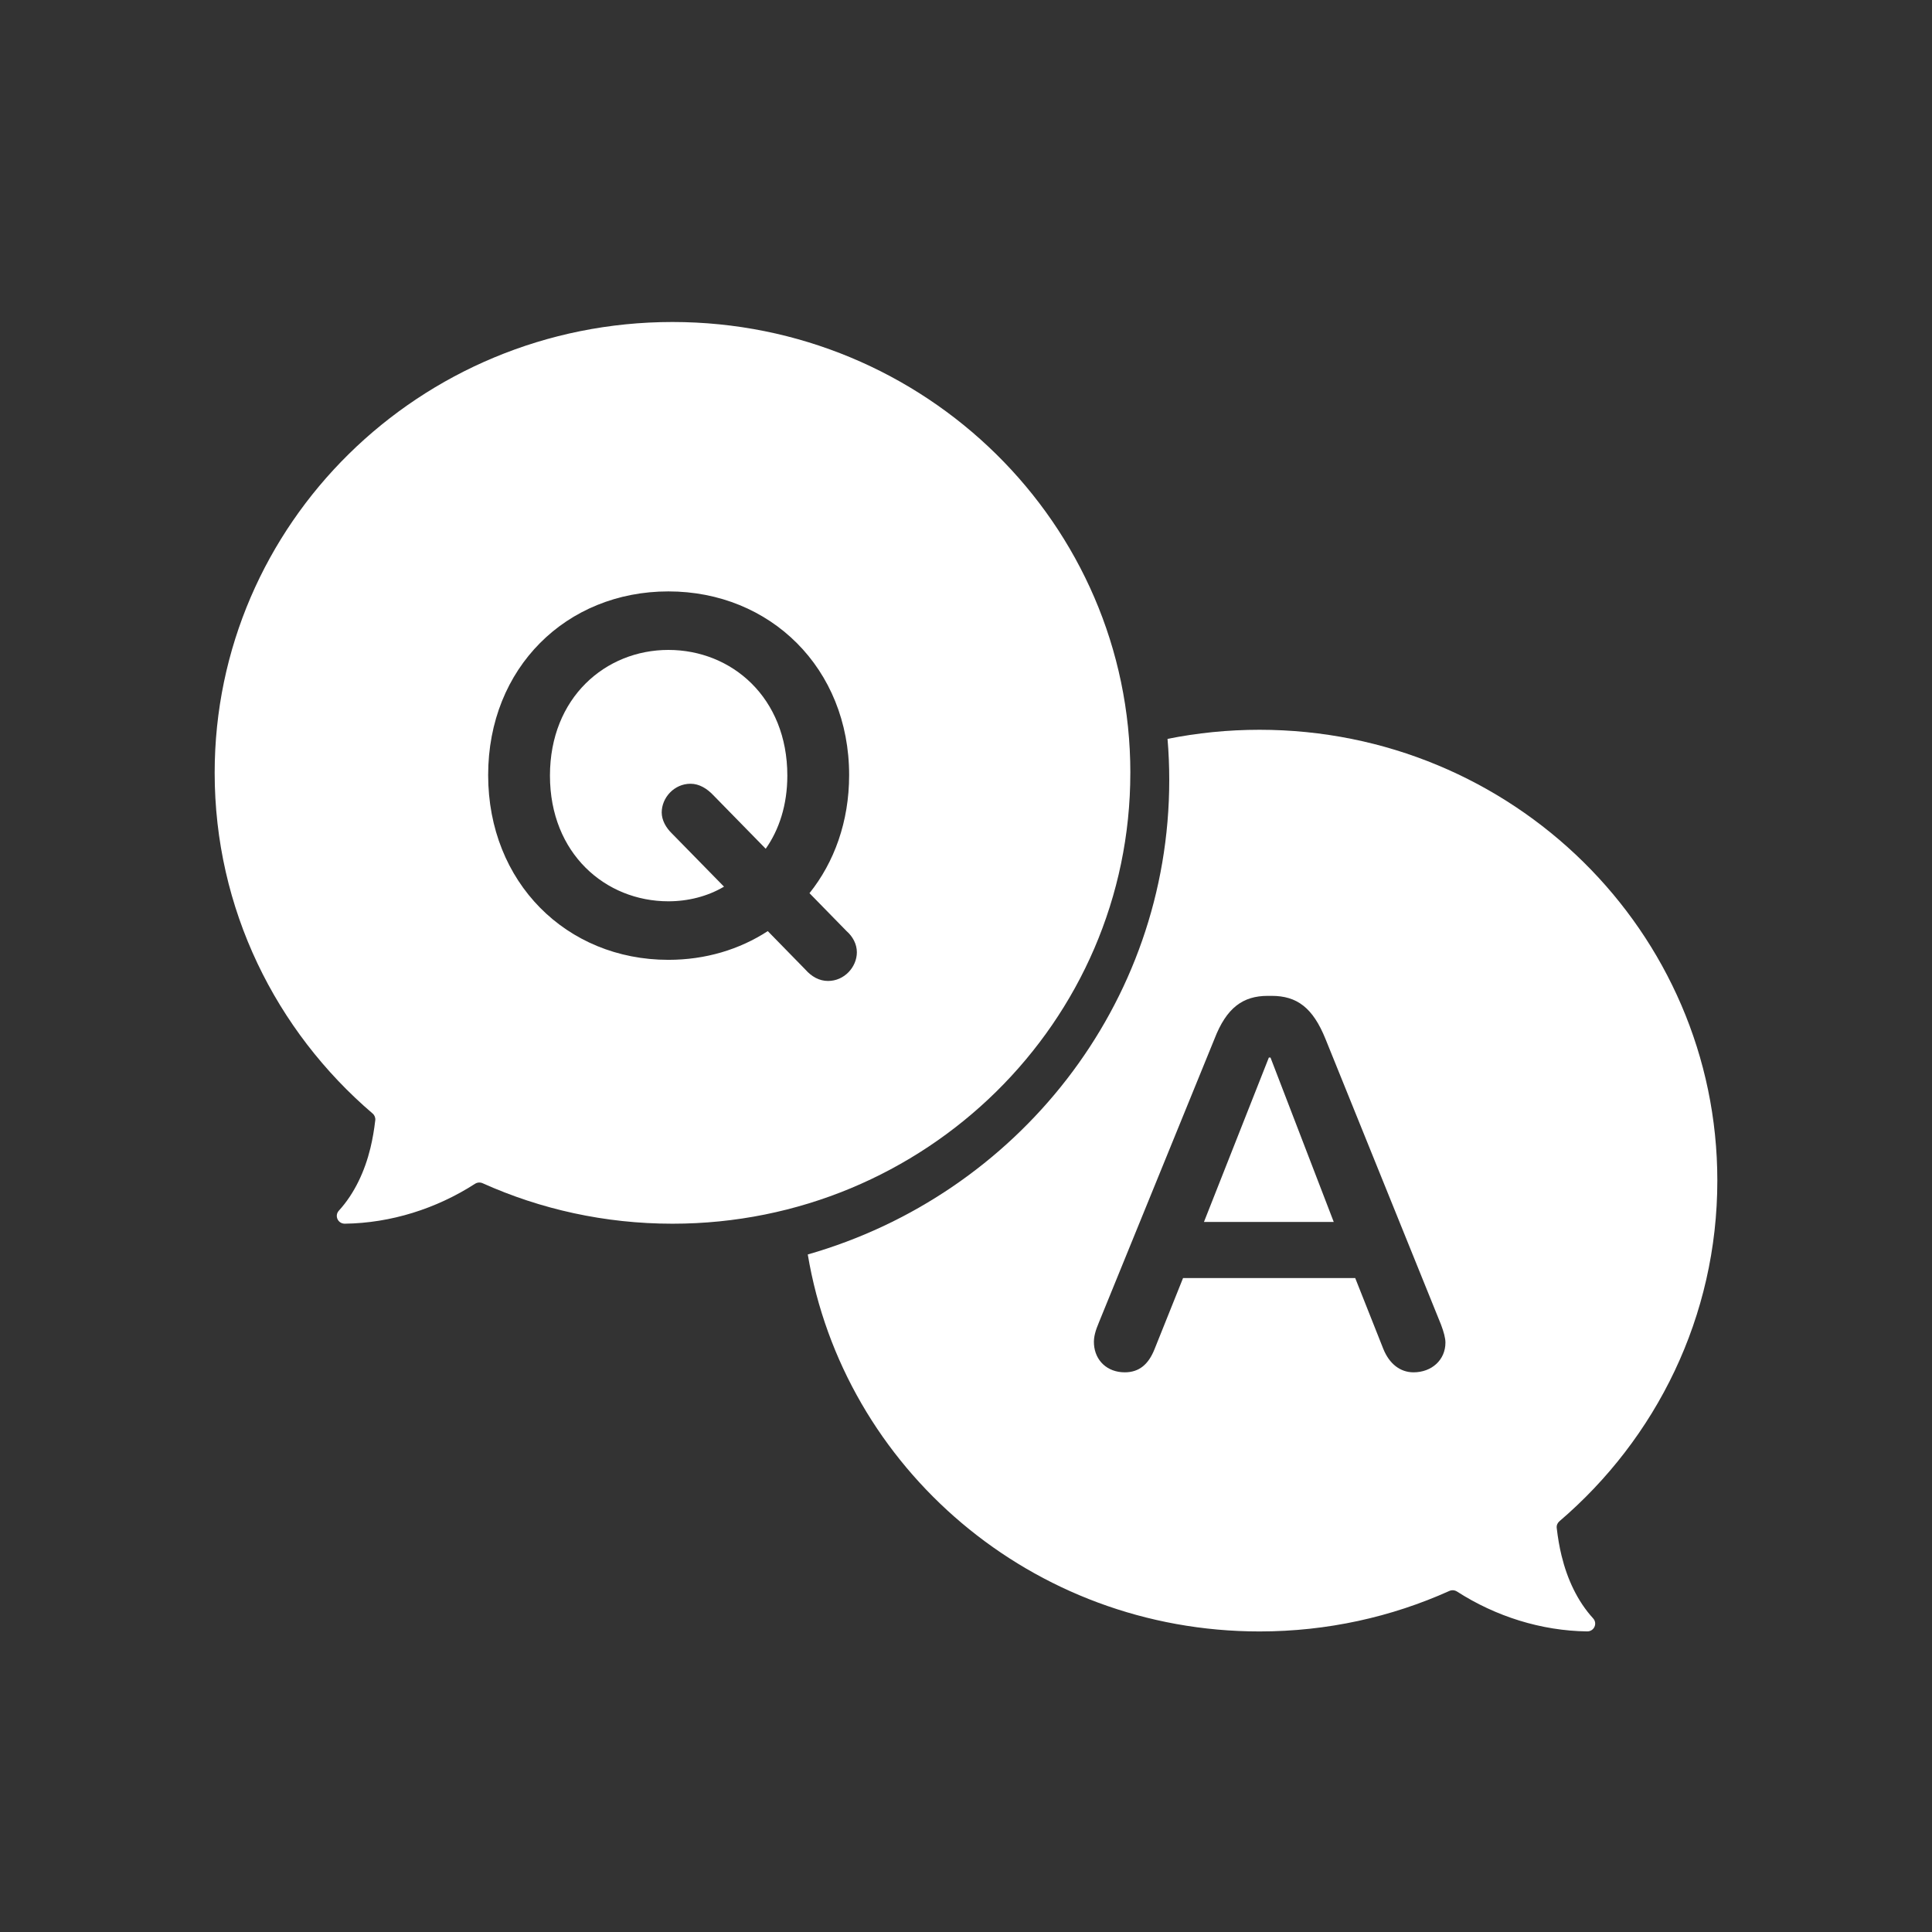 <svg width="90" height="90" viewBox="0 0 90 90" fill="none" xmlns="http://www.w3.org/2000/svg">
<rect x="0" y="0" width="90" height="90" fill="#333333" stroke="none"/>
<g clip-path="url(#clip0_7532_93)">
<path d="M72.747 72.486C72.641 72.055 72.569 71.618 72.518 71.178C72.504 71.059 72.553 70.943 72.644 70.866C77.15 67.015 80 61.334 80 54.997C80 43.399 70.451 33.996 58.673 33.996C57.205 33.996 55.772 34.142 54.388 34.42C54.442 35.052 54.468 35.692 54.468 36.337C54.468 46.814 47.358 55.655 37.629 58.438C39.297 68.4 48.084 75.999 58.673 75.999C61.828 75.999 64.823 75.324 67.516 74.113C67.633 74.06 67.766 74.072 67.874 74.14C69.671 75.297 71.793 75.97 73.936 75.997C74.258 76.001 74.43 75.628 74.214 75.39C73.478 74.585 73.005 73.546 72.747 72.483V72.486ZM65.846 63.928C65.231 63.928 64.719 63.536 64.437 62.83L63.131 59.537H55.111L53.78 62.856C53.498 63.562 53.062 63.928 52.396 63.928C51.577 63.928 51.012 63.38 50.962 62.622C50.936 62.282 51.039 61.968 51.192 61.602L56.572 48.403C57.136 46.939 57.904 46.391 59.058 46.391H59.237C60.415 46.391 61.158 46.939 61.748 48.403L67.128 61.706C67.256 62.046 67.334 62.333 67.334 62.543C67.334 63.353 66.693 63.928 65.847 63.928H65.846Z" fill="white"/>
<path d="M59.108 49.265L56.085 56.923H62.131L59.185 49.265H59.108Z" fill="white"/>
<path d="M52.656 36.002C52.656 24.413 43.097 15 31.327 15C19.549 15 10 24.403 10 36.002C10 42.338 12.85 48.018 17.356 51.87C17.447 51.947 17.495 52.065 17.482 52.182C17.431 52.622 17.358 53.058 17.253 53.49C16.994 54.551 16.521 55.59 15.786 56.397C15.57 56.633 15.74 57.008 16.064 57.004C18.207 56.977 20.33 56.304 22.126 55.147C22.233 55.078 22.367 55.067 22.484 55.12C25.177 56.33 28.173 57.005 31.327 57.005C43.106 57.005 52.655 47.602 52.655 36.004L52.656 36.002ZM38.573 45.697C38.165 45.697 37.806 45.494 37.518 45.167L35.766 43.375C34.447 44.233 32.863 44.713 31.136 44.713C26.386 44.713 22.74 41.103 22.74 36.106C22.74 31.11 26.386 27.55 31.136 27.55C35.886 27.55 39.556 31.134 39.556 36.106C39.556 38.277 38.86 40.17 37.709 41.608L39.437 43.375C39.725 43.627 39.916 43.981 39.916 44.359C39.916 45.041 39.34 45.697 38.573 45.697Z" fill="white"/>
<path d="M31.136 30.276C28.209 30.276 25.619 32.497 25.619 36.131C25.619 39.766 28.21 41.986 31.136 41.986C32.048 41.986 32.96 41.759 33.727 41.304L31.305 38.831C31.017 38.554 30.825 38.201 30.825 37.847C30.825 37.165 31.401 36.51 32.168 36.51C32.577 36.51 32.936 36.737 33.224 37.039L35.67 39.538C36.294 38.655 36.677 37.494 36.677 36.131C36.677 32.497 34.086 30.276 31.136 30.276Z" fill="white"/>
</g>
<defs>
<clipPath id="clip0_7532_93">
<rect width="70" height="61" fill="white" transform="translate(10 15)"/>
</clipPath>
</defs>
</svg>

